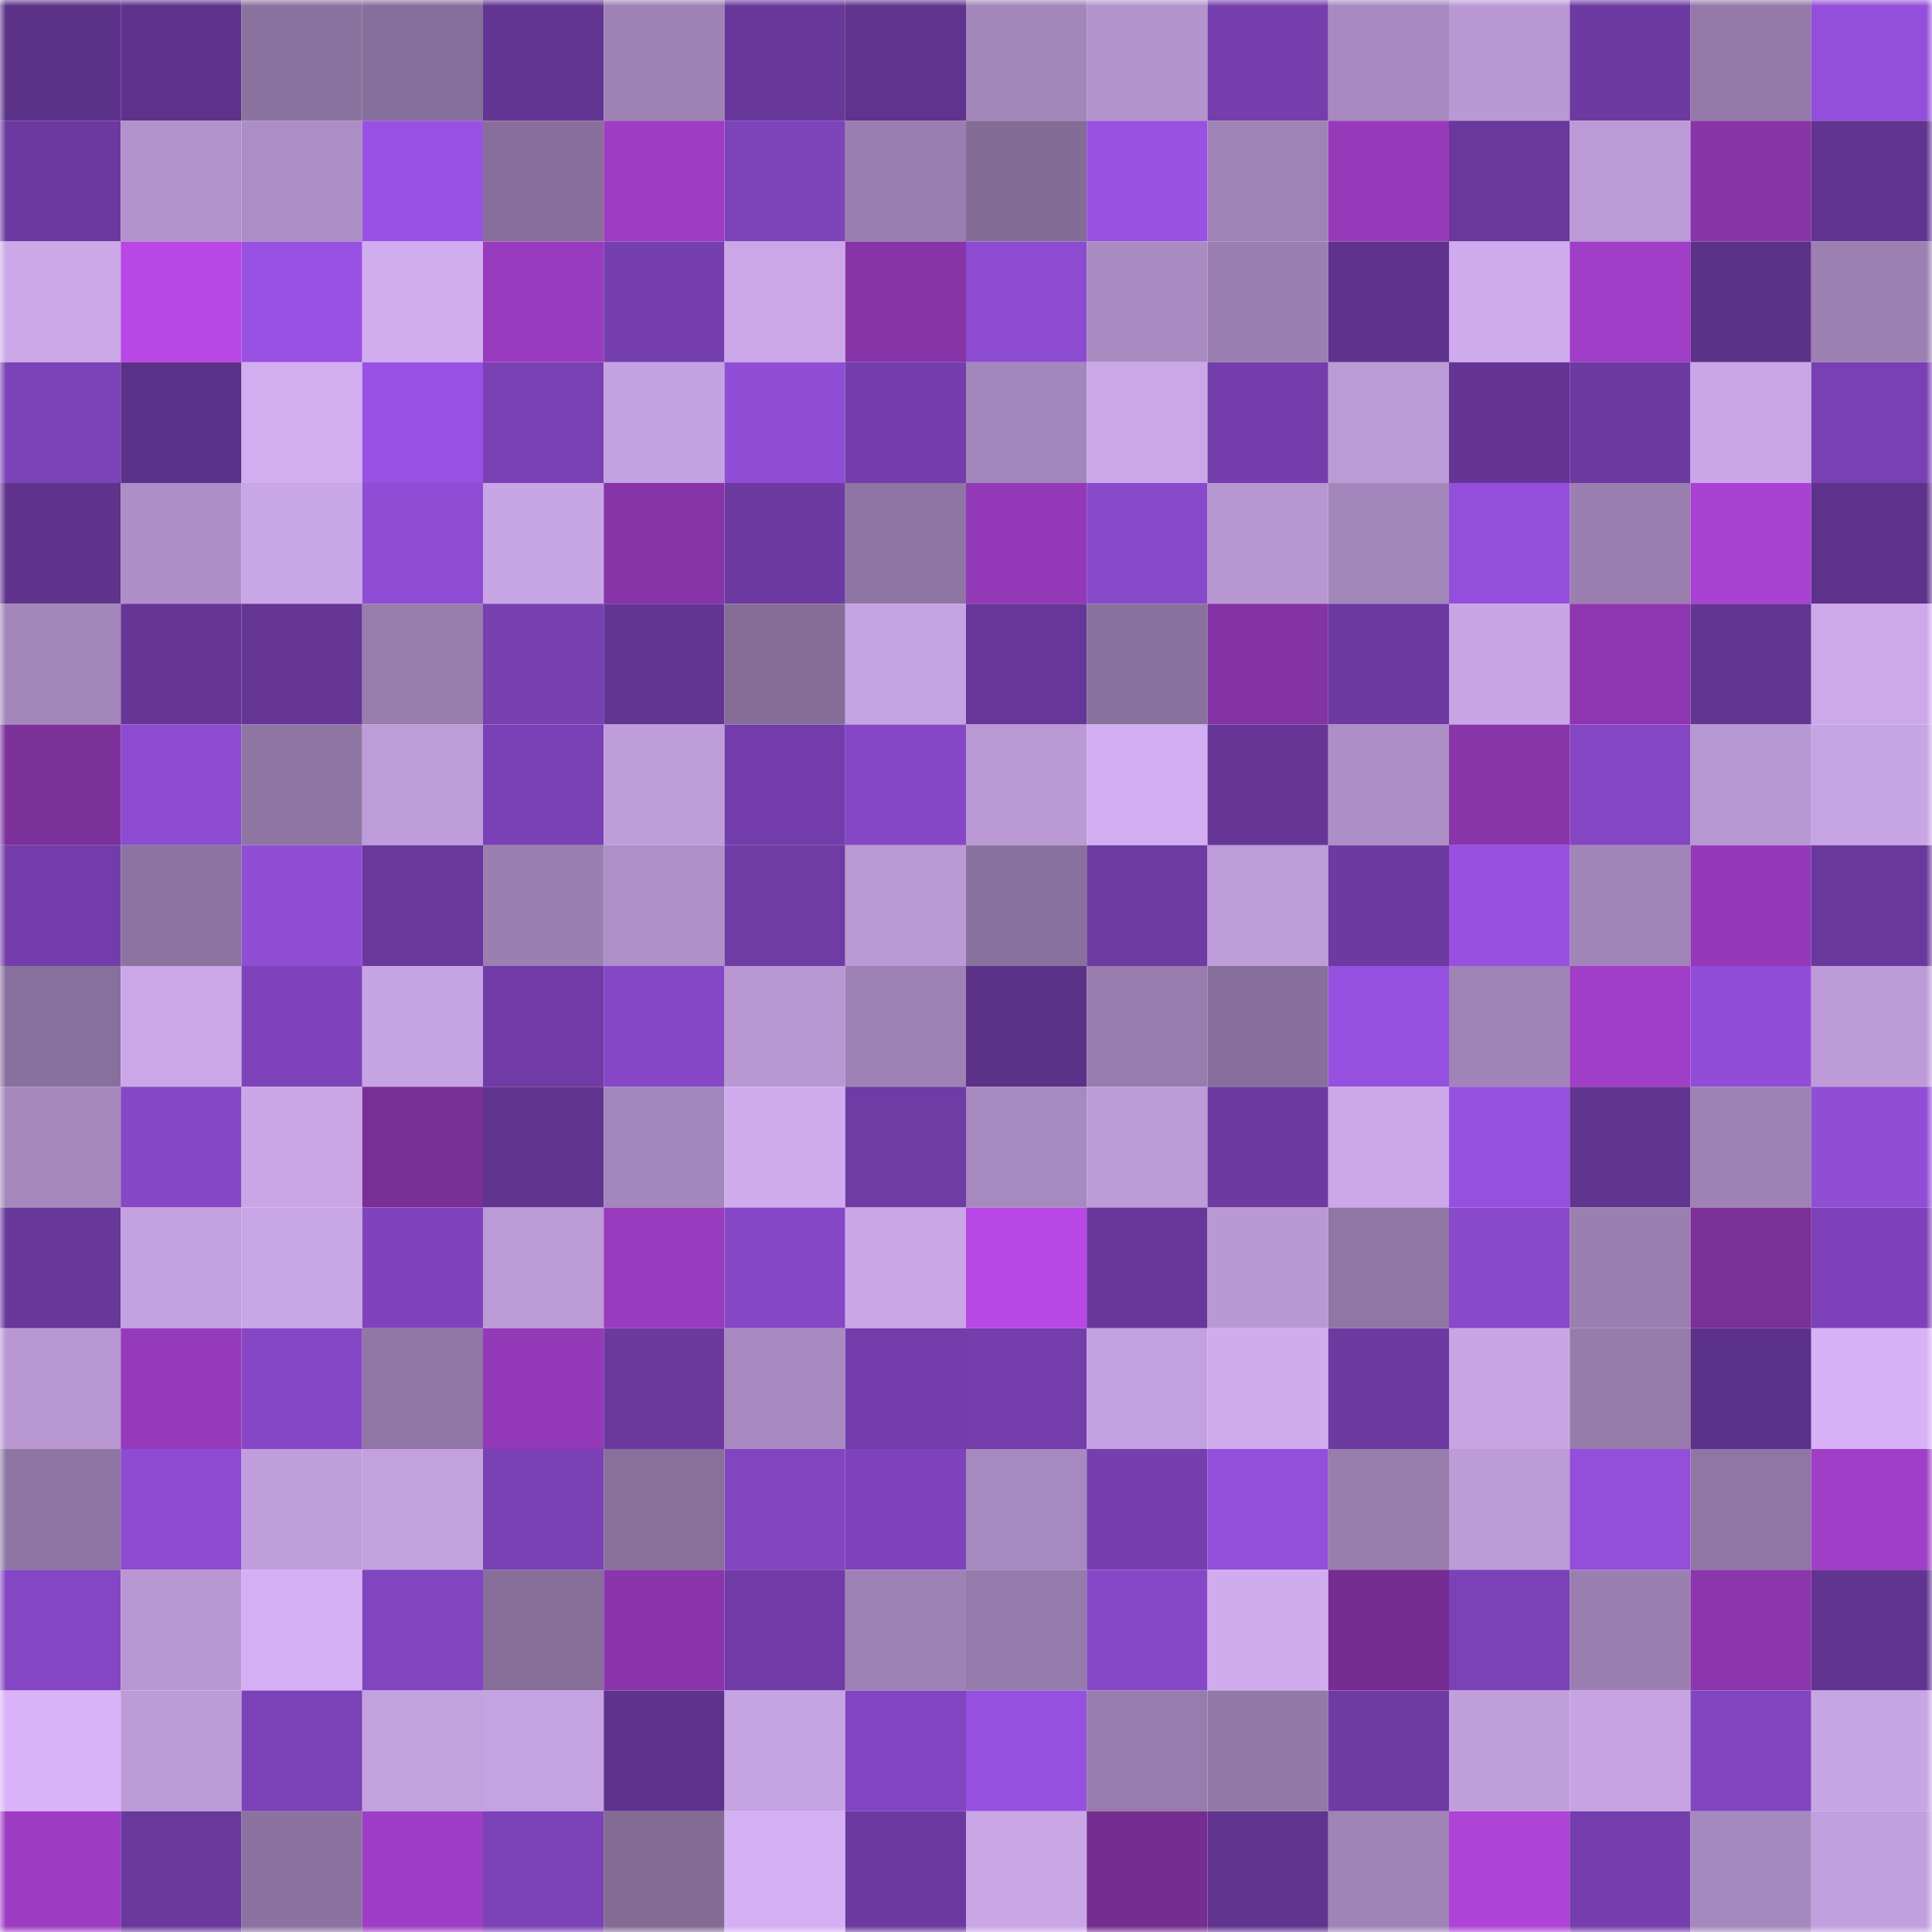 <svg viewBox="0 0 160 160" fill="none" role="img" xmlns="http://www.w3.org/2000/svg" width="240" height="240" name="farcaster%2Czari"><mask id="1687960697" mask-type="alpha" maskUnits="userSpaceOnUse" x="0" y="0" width="160" height="160"><rect width="160" height="160" fill="#FFFFFF"></rect></mask><g mask="url(#1687960697)"><rect x="0" y="0" width="10" height="10" fill="#5c3188"></rect><rect x="10" y="0" width="10" height="10" fill="#5e328c"></rect><rect x="20" y="0" width="10" height="10" fill="#8b739f"></rect><rect x="30" y="0" width="10" height="10" fill="#876f9b"></rect><rect x="40" y="0" width="10" height="10" fill="#633592"></rect><rect x="50" y="0" width="10" height="10" fill="#9e82b4"></rect><rect x="60" y="0" width="10" height="10" fill="#68379a"></rect><rect x="70" y="0" width="10" height="10" fill="#60338e"></rect><rect x="80" y="0" width="10" height="10" fill="#a386ba"></rect><rect x="90" y="0" width="10" height="10" fill="#b293cc"></rect><rect x="100" y="0" width="10" height="10" fill="#753ead"></rect><rect x="110" y="0" width="10" height="10" fill="#a88ac0"></rect><rect x="120" y="0" width="10" height="10" fill="#b998d4"></rect><rect x="130" y="0" width="10" height="10" fill="#6d3aa1"></rect><rect x="140" y="0" width="10" height="10" fill="#9479a9"></rect><rect x="150" y="0" width="10" height="10" fill="#934fdb"></rect><rect x="0" y="10" width="10" height="10" fill="#6c39a0"></rect><rect x="10" y="10" width="10" height="10" fill="#b293cc"></rect><rect x="20" y="10" width="10" height="10" fill="#ac8dc4"></rect><rect x="30" y="10" width="10" height="10" fill="#9851e2"></rect><rect x="40" y="10" width="10" height="10" fill="#886f9b"></rect><rect x="50" y="10" width="10" height="10" fill="#9d3dc4"></rect><rect x="60" y="10" width="10" height="10" fill="#7d43b9"></rect><rect x="70" y="10" width="10" height="10" fill="#997eaf"></rect><rect x="80" y="10" width="10" height="10" fill="#836c96"></rect><rect x="90" y="10" width="10" height="10" fill="#9851e1"></rect><rect x="100" y="10" width="10" height="10" fill="#9f83b6"></rect><rect x="110" y="10" width="10" height="10" fill="#963aba"></rect><rect x="120" y="10" width="10" height="10" fill="#69389c"></rect><rect x="130" y="10" width="10" height="10" fill="#bc9ad7"></rect><rect x="140" y="10" width="10" height="10" fill="#8734a8"></rect><rect x="150" y="10" width="10" height="10" fill="#623491"></rect><rect x="0" y="20" width="10" height="10" fill="#cca8e9"></rect><rect x="10" y="20" width="10" height="10" fill="#b847e5"></rect><rect x="20" y="20" width="10" height="10" fill="#9851e2"></rect><rect x="30" y="20" width="10" height="10" fill="#d1acef"></rect><rect x="40" y="20" width="10" height="10" fill="#993bbf"></rect><rect x="50" y="20" width="10" height="10" fill="#763faf"></rect><rect x="60" y="20" width="10" height="10" fill="#cba7e8"></rect><rect x="70" y="20" width="10" height="10" fill="#8734a8"></rect><rect x="80" y="20" width="10" height="10" fill="#8c4bd0"></rect><rect x="90" y="20" width="10" height="10" fill="#aa8cc3"></rect><rect x="100" y="20" width="10" height="10" fill="#9b7fb1"></rect><rect x="110" y="20" width="10" height="10" fill="#5f338d"></rect><rect x="120" y="20" width="10" height="10" fill="#cfaaed"></rect><rect x="130" y="20" width="10" height="10" fill="#a03ec7"></rect><rect x="140" y="20" width="10" height="10" fill="#5c3188"></rect><rect x="150" y="20" width="10" height="10" fill="#9c80b2"></rect><rect x="0" y="30" width="10" height="10" fill="#7c42b8"></rect><rect x="10" y="30" width="10" height="10" fill="#5c3189"></rect><rect x="20" y="30" width="10" height="10" fill="#d2adf0"></rect><rect x="30" y="30" width="10" height="10" fill="#9851e2"></rect><rect x="40" y="30" width="10" height="10" fill="#7a41b4"></rect><rect x="50" y="30" width="10" height="10" fill="#c4a1e0"></rect><rect x="60" y="30" width="10" height="10" fill="#904dd5"></rect><rect x="70" y="30" width="10" height="10" fill="#733dab"></rect><rect x="80" y="30" width="10" height="10" fill="#a386bb"></rect><rect x="90" y="30" width="10" height="10" fill="#cba7e8"></rect><rect x="100" y="30" width="10" height="10" fill="#733dab"></rect><rect x="110" y="30" width="10" height="10" fill="#bb9ad6"></rect><rect x="120" y="30" width="10" height="10" fill="#643595"></rect><rect x="130" y="30" width="10" height="10" fill="#6d3aa1"></rect><rect x="140" y="30" width="10" height="10" fill="#caa6e8"></rect><rect x="150" y="30" width="10" height="10" fill="#7940b3"></rect><rect x="0" y="40" width="10" height="10" fill="#5f328c"></rect><rect x="10" y="40" width="10" height="10" fill="#ad8ec6"></rect><rect x="20" y="40" width="10" height="10" fill="#c9a6e6"></rect><rect x="30" y="40" width="10" height="10" fill="#8f4cd4"></rect><rect x="40" y="40" width="10" height="10" fill="#c8a5e5"></rect><rect x="50" y="40" width="10" height="10" fill="#8634a7"></rect><rect x="60" y="40" width="10" height="10" fill="#6c3aa1"></rect><rect x="70" y="40" width="10" height="10" fill="#8e75a3"></rect><rect x="80" y="40" width="10" height="10" fill="#9339b7"></rect><rect x="90" y="40" width="10" height="10" fill="#8849ca"></rect><rect x="100" y="40" width="10" height="10" fill="#b797d2"></rect><rect x="110" y="40" width="10" height="10" fill="#a386ba"></rect><rect x="120" y="40" width="10" height="10" fill="#934fdb"></rect><rect x="130" y="40" width="10" height="10" fill="#9b7fb1"></rect><rect x="140" y="40" width="10" height="10" fill="#a941d2"></rect><rect x="150" y="40" width="10" height="10" fill="#5e328b"></rect><rect x="0" y="50" width="10" height="10" fill="#a386ba"></rect><rect x="10" y="50" width="10" height="10" fill="#663697"></rect><rect x="20" y="50" width="10" height="10" fill="#653696"></rect><rect x="30" y="50" width="10" height="10" fill="#987dad"></rect><rect x="40" y="50" width="10" height="10" fill="#7740b1"></rect><rect x="50" y="50" width="10" height="10" fill="#633593"></rect><rect x="60" y="50" width="10" height="10" fill="#856d98"></rect><rect x="70" y="50" width="10" height="10" fill="#c5a2e1"></rect><rect x="80" y="50" width="10" height="10" fill="#663698"></rect><rect x="90" y="50" width="10" height="10" fill="#89719d"></rect><rect x="100" y="50" width="10" height="10" fill="#8433a4"></rect><rect x="110" y="50" width="10" height="10" fill="#6c3aa1"></rect><rect x="120" y="50" width="10" height="10" fill="#c9a5e6"></rect><rect x="130" y="50" width="10" height="10" fill="#8d36b0"></rect><rect x="140" y="50" width="10" height="10" fill="#633593"></rect><rect x="150" y="50" width="10" height="10" fill="#cda8ea"></rect><rect x="0" y="60" width="10" height="10" fill="#7b309a"></rect><rect x="10" y="60" width="10" height="10" fill="#8c4bd0"></rect><rect x="20" y="60" width="10" height="10" fill="#8e75a2"></rect><rect x="30" y="60" width="10" height="10" fill="#be9cd9"></rect><rect x="40" y="60" width="10" height="10" fill="#7a41b6"></rect><rect x="50" y="60" width="10" height="10" fill="#bf9dda"></rect><rect x="60" y="60" width="10" height="10" fill="#723daa"></rect><rect x="70" y="60" width="10" height="10" fill="#8647c7"></rect><rect x="80" y="60" width="10" height="10" fill="#ba99d5"></rect><rect x="90" y="60" width="10" height="10" fill="#d3adf1"></rect><rect x="100" y="60" width="10" height="10" fill="#663697"></rect><rect x="110" y="60" width="10" height="10" fill="#ad8fc6"></rect><rect x="120" y="60" width="10" height="10" fill="#8935aa"></rect><rect x="130" y="60" width="10" height="10" fill="#8446c3"></rect><rect x="140" y="60" width="10" height="10" fill="#b898d3"></rect><rect x="150" y="60" width="10" height="10" fill="#c7a4e4"></rect><rect x="0" y="70" width="10" height="10" fill="#723daa"></rect><rect x="10" y="70" width="10" height="10" fill="#8c73a0"></rect><rect x="20" y="70" width="10" height="10" fill="#904dd6"></rect><rect x="30" y="70" width="10" height="10" fill="#68389b"></rect><rect x="40" y="70" width="10" height="10" fill="#9a7fb0"></rect><rect x="50" y="70" width="10" height="10" fill="#ae8fc7"></rect><rect x="60" y="70" width="10" height="10" fill="#6f3ba4"></rect><rect x="70" y="70" width="10" height="10" fill="#ba99d4"></rect><rect x="80" y="70" width="10" height="10" fill="#89719d"></rect><rect x="90" y="70" width="10" height="10" fill="#6e3aa3"></rect><rect x="100" y="70" width="10" height="10" fill="#be9cd9"></rect><rect x="110" y="70" width="10" height="10" fill="#6c3aa1"></rect><rect x="120" y="70" width="10" height="10" fill="#9750e0"></rect><rect x="130" y="70" width="10" height="10" fill="#a184b8"></rect><rect x="140" y="70" width="10" height="10" fill="#9439b7"></rect><rect x="150" y="70" width="10" height="10" fill="#69389c"></rect><rect x="0" y="80" width="10" height="10" fill="#88709c"></rect><rect x="10" y="80" width="10" height="10" fill="#cba7e8"></rect><rect x="20" y="80" width="10" height="10" fill="#7e43bb"></rect><rect x="30" y="80" width="10" height="10" fill="#c6a3e3"></rect><rect x="40" y="80" width="10" height="10" fill="#703ba6"></rect><rect x="50" y="80" width="10" height="10" fill="#8647c6"></rect><rect x="60" y="80" width="10" height="10" fill="#b897d3"></rect><rect x="70" y="80" width="10" height="10" fill="#9e82b5"></rect><rect x="80" y="80" width="10" height="10" fill="#5c3188"></rect><rect x="90" y="80" width="10" height="10" fill="#977cad"></rect><rect x="100" y="80" width="10" height="10" fill="#886f9b"></rect><rect x="110" y="80" width="10" height="10" fill="#9650df"></rect><rect x="120" y="80" width="10" height="10" fill="#a084b7"></rect><rect x="130" y="80" width="10" height="10" fill="#a03ec7"></rect><rect x="140" y="80" width="10" height="10" fill="#914dd8"></rect><rect x="150" y="80" width="10" height="10" fill="#bd9bd8"></rect><rect x="0" y="90" width="10" height="10" fill="#a688bd"></rect><rect x="10" y="90" width="10" height="10" fill="#8547c5"></rect><rect x="20" y="90" width="10" height="10" fill="#caa6e7"></rect><rect x="30" y="90" width="10" height="10" fill="#7a2f98"></rect><rect x="40" y="90" width="10" height="10" fill="#613490"></rect><rect x="50" y="90" width="10" height="10" fill="#a386bb"></rect><rect x="60" y="90" width="10" height="10" fill="#d0abee"></rect><rect x="70" y="90" width="10" height="10" fill="#6f3ba5"></rect><rect x="80" y="90" width="10" height="10" fill="#a689be"></rect><rect x="90" y="90" width="10" height="10" fill="#bd9bd8"></rect><rect x="100" y="90" width="10" height="10" fill="#6d3aa2"></rect><rect x="110" y="90" width="10" height="10" fill="#cca7e9"></rect><rect x="120" y="90" width="10" height="10" fill="#9650df"></rect><rect x="130" y="90" width="10" height="10" fill="#613490"></rect><rect x="140" y="90" width="10" height="10" fill="#9e82b5"></rect><rect x="150" y="90" width="10" height="10" fill="#904dd5"></rect><rect x="0" y="100" width="10" height="10" fill="#673799"></rect><rect x="10" y="100" width="10" height="10" fill="#c3a0df"></rect><rect x="20" y="100" width="10" height="10" fill="#c9a6e6"></rect><rect x="30" y="100" width="10" height="10" fill="#7f44bd"></rect><rect x="40" y="100" width="10" height="10" fill="#bb9ad6"></rect><rect x="50" y="100" width="10" height="10" fill="#993bbe"></rect><rect x="60" y="100" width="10" height="10" fill="#8547c6"></rect><rect x="70" y="100" width="10" height="10" fill="#caa6e7"></rect><rect x="80" y="100" width="10" height="10" fill="#b847e5"></rect><rect x="90" y="100" width="10" height="10" fill="#68379a"></rect><rect x="100" y="100" width="10" height="10" fill="#b998d4"></rect><rect x="110" y="100" width="10" height="10" fill="#8f76a4"></rect><rect x="120" y="100" width="10" height="10" fill="#8949cb"></rect><rect x="130" y="100" width="10" height="10" fill="#9b7fb1"></rect><rect x="140" y="100" width="10" height="10" fill="#7b2f99"></rect><rect x="150" y="100" width="10" height="10" fill="#7d42b9"></rect><rect x="0" y="110" width="10" height="10" fill="#b897d2"></rect><rect x="10" y="110" width="10" height="10" fill="#953aba"></rect><rect x="20" y="110" width="10" height="10" fill="#8647c7"></rect><rect x="30" y="110" width="10" height="10" fill="#8f76a4"></rect><rect x="40" y="110" width="10" height="10" fill="#9439b8"></rect><rect x="50" y="110" width="10" height="10" fill="#6b399e"></rect><rect x="60" y="110" width="10" height="10" fill="#a88ac0"></rect><rect x="70" y="110" width="10" height="10" fill="#733dab"></rect><rect x="80" y="110" width="10" height="10" fill="#743eac"></rect><rect x="90" y="110" width="10" height="10" fill="#c3a0df"></rect><rect x="100" y="110" width="10" height="10" fill="#d0abee"></rect><rect x="110" y="110" width="10" height="10" fill="#6c3aa1"></rect><rect x="120" y="110" width="10" height="10" fill="#c9a5e6"></rect><rect x="130" y="110" width="10" height="10" fill="#967bab"></rect><rect x="140" y="110" width="10" height="10" fill="#5c3189"></rect><rect x="150" y="110" width="10" height="10" fill="#d8b1f7"></rect><rect x="0" y="120" width="10" height="10" fill="#8e75a2"></rect><rect x="10" y="120" width="10" height="10" fill="#8c4bd0"></rect><rect x="20" y="120" width="10" height="10" fill="#c09edc"></rect><rect x="30" y="120" width="10" height="10" fill="#c3a1df"></rect><rect x="40" y="120" width="10" height="10" fill="#7a41b5"></rect><rect x="50" y="120" width="10" height="10" fill="#88709b"></rect><rect x="60" y="120" width="10" height="10" fill="#8245c0"></rect><rect x="70" y="120" width="10" height="10" fill="#7e43bc"></rect><rect x="80" y="120" width="10" height="10" fill="#a689be"></rect><rect x="90" y="120" width="10" height="10" fill="#753fae"></rect><rect x="100" y="120" width="10" height="10" fill="#934fdb"></rect><rect x="110" y="120" width="10" height="10" fill="#987dad"></rect><rect x="120" y="120" width="10" height="10" fill="#bc9bd7"></rect><rect x="130" y="120" width="10" height="10" fill="#934eda"></rect><rect x="140" y="120" width="10" height="10" fill="#9076a5"></rect><rect x="150" y="120" width="10" height="10" fill="#a03ec7"></rect><rect x="0" y="130" width="10" height="10" fill="#8446c4"></rect><rect x="10" y="130" width="10" height="10" fill="#b897d2"></rect><rect x="20" y="130" width="10" height="10" fill="#d5aff4"></rect><rect x="30" y="130" width="10" height="10" fill="#8145c0"></rect><rect x="40" y="130" width="10" height="10" fill="#866e99"></rect><rect x="50" y="130" width="10" height="10" fill="#8b35ad"></rect><rect x="60" y="130" width="10" height="10" fill="#703ba6"></rect><rect x="70" y="130" width="10" height="10" fill="#9e82b5"></rect><rect x="80" y="130" width="10" height="10" fill="#957bab"></rect><rect x="90" y="130" width="10" height="10" fill="#8748c8"></rect><rect x="100" y="130" width="10" height="10" fill="#d0abee"></rect><rect x="110" y="130" width="10" height="10" fill="#752d92"></rect><rect x="120" y="130" width="10" height="10" fill="#7b41b6"></rect><rect x="130" y="130" width="10" height="10" fill="#9b7fb1"></rect><rect x="140" y="130" width="10" height="10" fill="#8c36ae"></rect><rect x="150" y="130" width="10" height="10" fill="#623491"></rect><rect x="0" y="140" width="10" height="10" fill="#d9b2f8"></rect><rect x="10" y="140" width="10" height="10" fill="#bd9bd8"></rect><rect x="20" y="140" width="10" height="10" fill="#7b41b6"></rect><rect x="30" y="140" width="10" height="10" fill="#c3a1df"></rect><rect x="40" y="140" width="10" height="10" fill="#c5a2e1"></rect><rect x="50" y="140" width="10" height="10" fill="#5f338d"></rect><rect x="60" y="140" width="10" height="10" fill="#c6a3e3"></rect><rect x="70" y="140" width="10" height="10" fill="#8245c1"></rect><rect x="80" y="140" width="10" height="10" fill="#9650df"></rect><rect x="90" y="140" width="10" height="10" fill="#977cad"></rect><rect x="100" y="140" width="10" height="10" fill="#9379a8"></rect><rect x="110" y="140" width="10" height="10" fill="#6e3ba3"></rect><rect x="120" y="140" width="10" height="10" fill="#c19fdd"></rect><rect x="130" y="140" width="10" height="10" fill="#c7a3e3"></rect><rect x="140" y="140" width="10" height="10" fill="#8145c0"></rect><rect x="150" y="140" width="10" height="10" fill="#c7a4e4"></rect><rect x="0" y="150" width="10" height="10" fill="#9d3cc3"></rect><rect x="10" y="150" width="10" height="10" fill="#6a389d"></rect><rect x="20" y="150" width="10" height="10" fill="#8b729f"></rect><rect x="30" y="150" width="10" height="10" fill="#9f3dc6"></rect><rect x="40" y="150" width="10" height="10" fill="#7c42b7"></rect><rect x="50" y="150" width="10" height="10" fill="#836b95"></rect><rect x="60" y="150" width="10" height="10" fill="#d5aff3"></rect><rect x="70" y="150" width="10" height="10" fill="#6b399f"></rect><rect x="80" y="150" width="10" height="10" fill="#caa6e7"></rect><rect x="90" y="150" width="10" height="10" fill="#752d91"></rect><rect x="100" y="150" width="10" height="10" fill="#60338f"></rect><rect x="110" y="150" width="10" height="10" fill="#a083b7"></rect><rect x="120" y="150" width="10" height="10" fill="#ae43d8"></rect><rect x="130" y="150" width="10" height="10" fill="#743ead"></rect><rect x="140" y="150" width="10" height="10" fill="#a588bd"></rect><rect x="150" y="150" width="10" height="10" fill="#c29fde"></rect></g></svg>